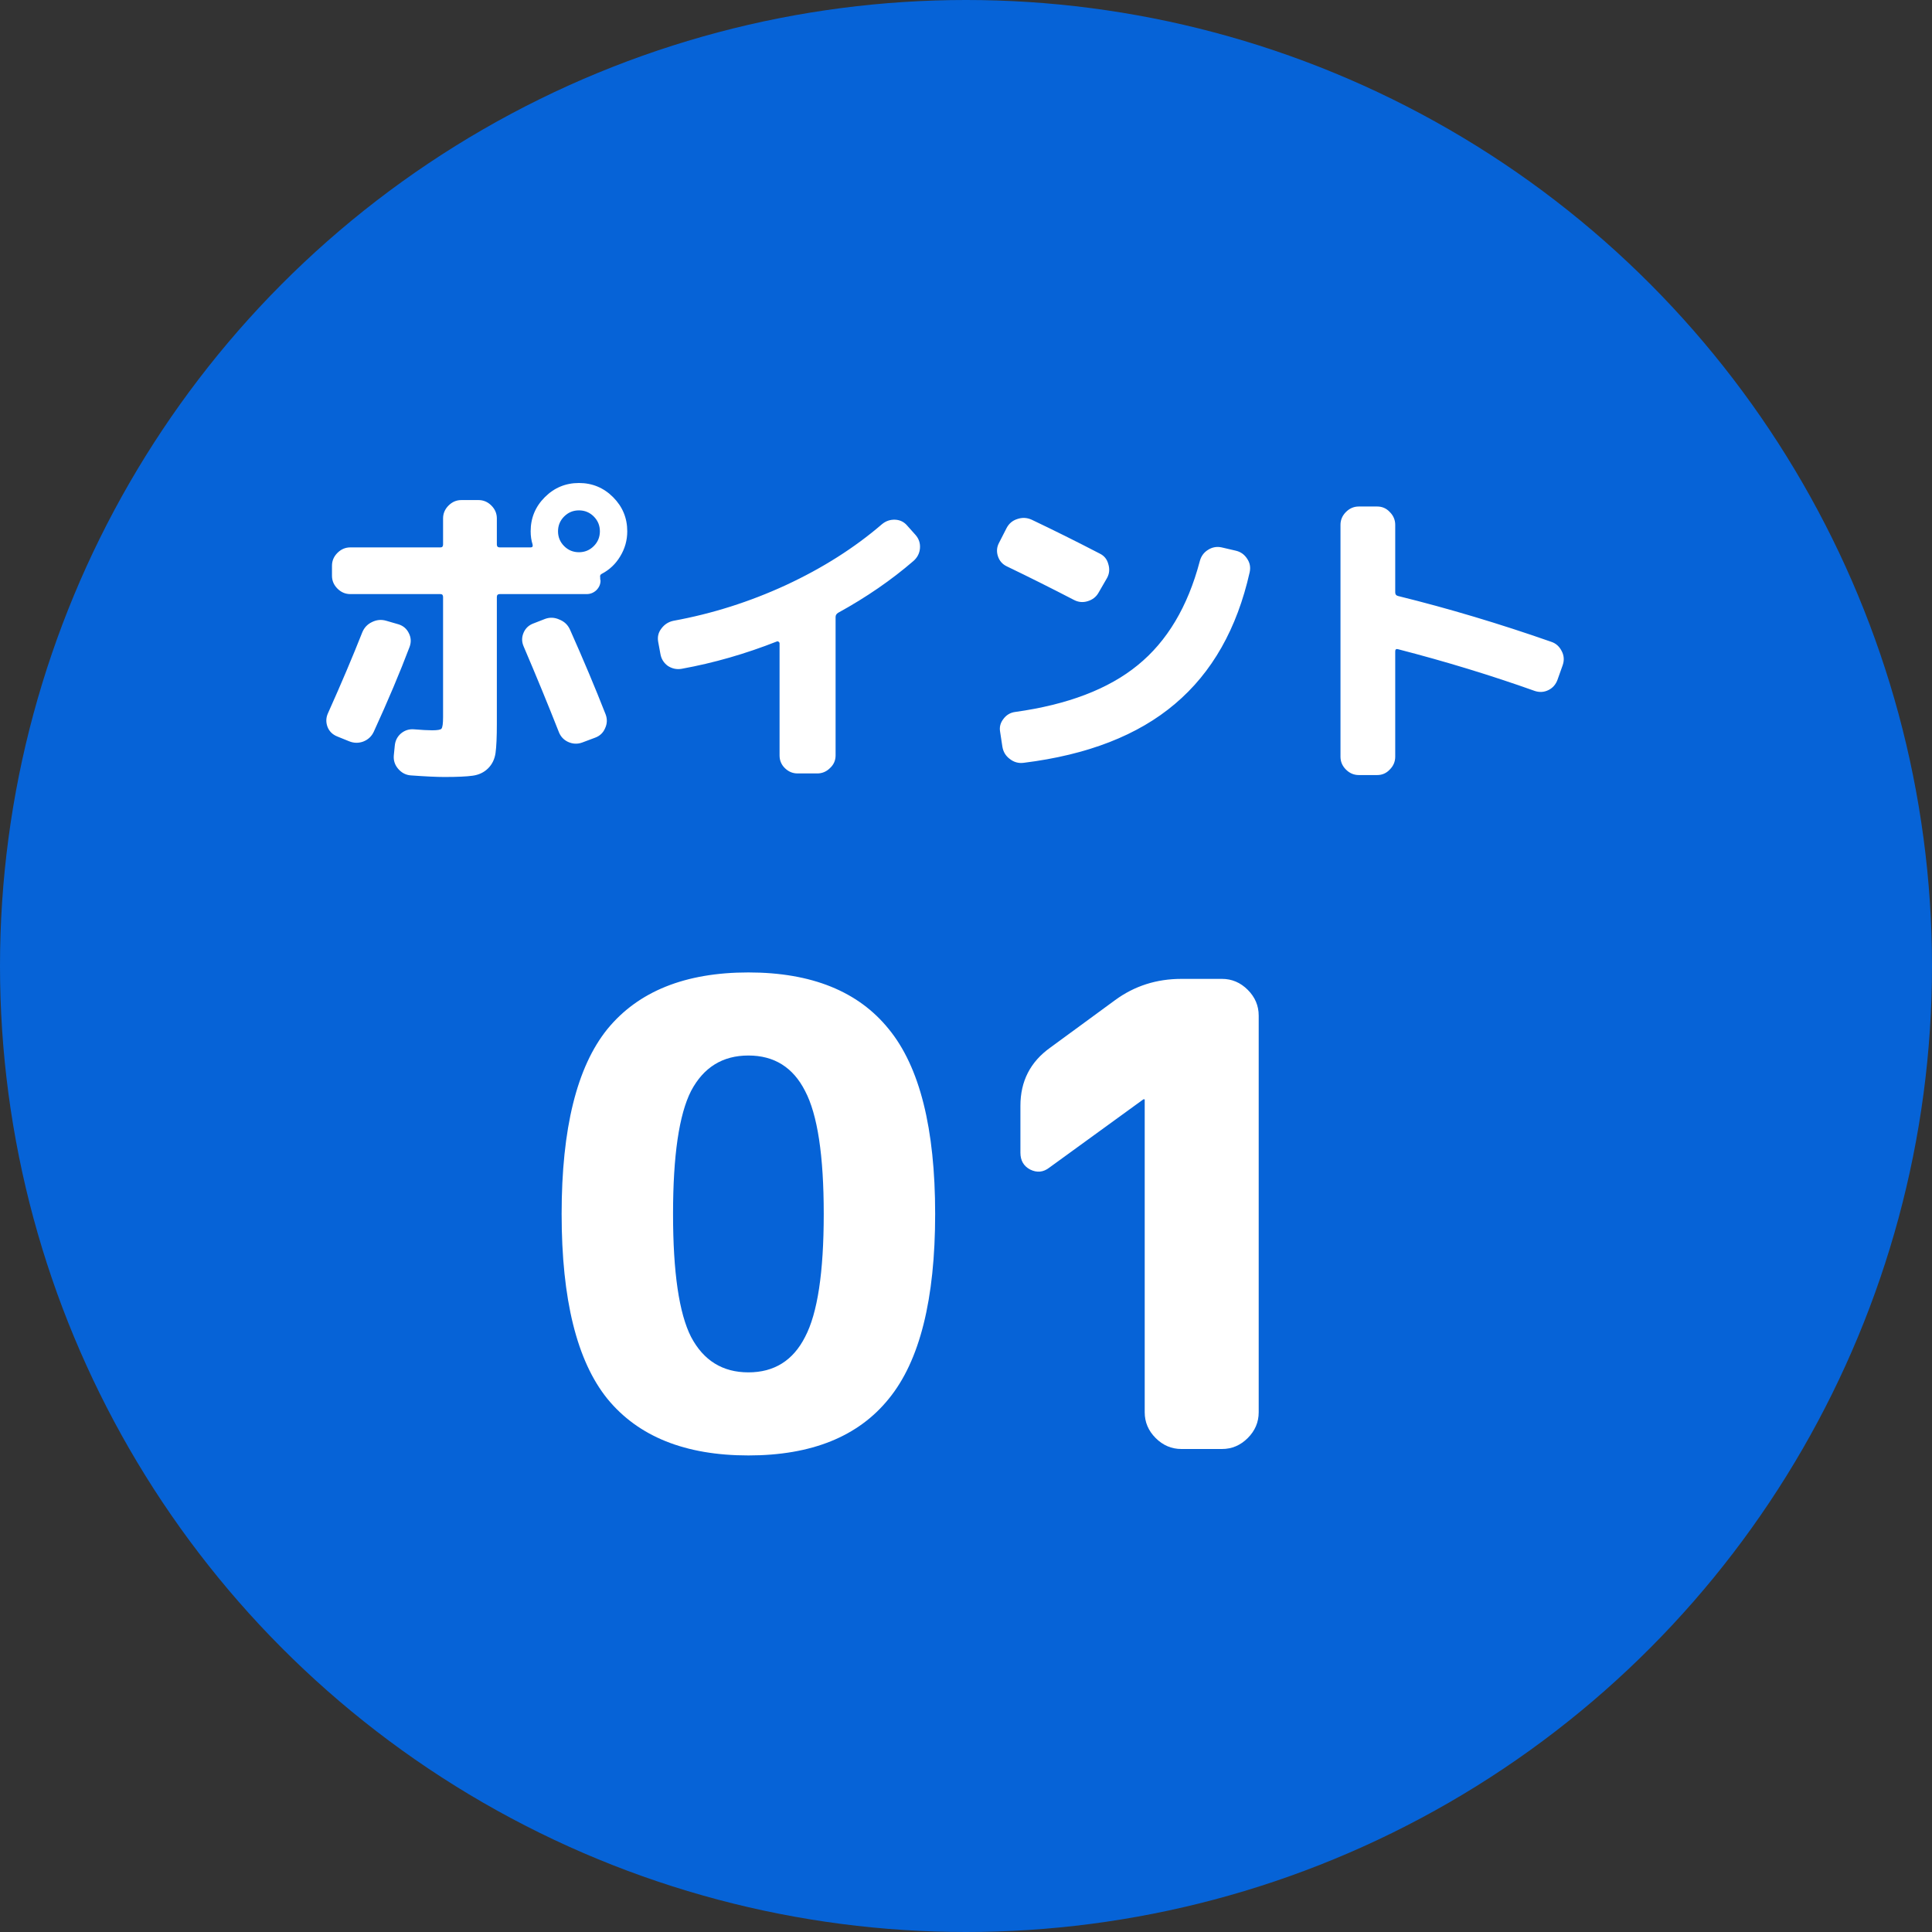 <svg width="120" height="120" viewBox="0 0 120 120" fill="none" xmlns="http://www.w3.org/2000/svg">
<rect x="0" y="0" width="120" height="120" fill="#333333" stroke="none"/>
<circle cx="60" cy="60" r="60" fill="#0663D7"/>
<path d="M50.004 67.76C49.258 66.293 48.084 65.56 46.484 65.56C44.884 65.56 43.698 66.293 42.924 67.76C42.178 69.227 41.804 71.773 41.804 75.4C41.804 79.027 42.178 81.573 42.924 83.04C43.698 84.507 44.884 85.24 46.484 85.24C48.084 85.24 49.258 84.507 50.004 83.04C50.778 81.573 51.164 79.027 51.164 75.4C51.164 71.773 50.778 69.227 50.004 67.76ZM55.204 86.88C53.311 89.227 50.404 90.4 46.484 90.4C42.564 90.4 39.644 89.227 37.724 86.88C35.831 84.533 34.884 80.707 34.884 75.4C34.884 70.093 35.831 66.267 37.724 63.92C39.644 61.573 42.564 60.4 46.484 60.4C50.404 60.4 53.311 61.573 55.204 63.92C57.124 66.267 58.084 70.093 58.084 75.4C58.084 80.707 57.124 84.533 55.204 86.88ZM65.18 72.52C64.807 72.813 64.407 72.853 63.98 72.64C63.58 72.427 63.38 72.08 63.38 71.6V68.68C63.38 67.16 63.993 65.96 65.22 65.08L69.26 62.12C70.46 61.24 71.833 60.8 73.38 60.8H75.9C76.513 60.8 77.047 61.027 77.5 61.48C77.953 61.933 78.18 62.467 78.18 63.08V87.72C78.18 88.333 77.953 88.867 77.5 89.32C77.047 89.773 76.513 90 75.9 90H73.38C72.767 90 72.233 89.773 71.78 89.32C71.327 88.867 71.1 88.333 71.1 87.72V68.28H71.06H71.02L65.18 72.52Z" fill="white"/>
<path d="M20.94 45.74C20.647 45.62 20.447 45.42 20.34 45.14C20.233 44.847 20.247 44.56 20.38 44.28C21.193 42.467 21.9 40.8 22.5 39.28C22.62 38.987 22.82 38.773 23.1 38.64C23.393 38.493 23.693 38.467 24 38.56L24.76 38.78C25.053 38.873 25.267 39.06 25.4 39.34C25.533 39.607 25.547 39.887 25.44 40.18C24.84 41.767 24.1 43.52 23.22 45.44C23.087 45.733 22.867 45.94 22.56 46.06C22.267 46.167 21.973 46.16 21.68 46.04L20.94 45.74ZM36.16 46.12C35.867 46.227 35.573 46.213 35.28 46.08C35 45.947 34.807 45.733 34.7 45.44C34.033 43.747 33.307 41.98 32.52 40.14C32.4 39.86 32.4 39.58 32.52 39.3C32.64 39.02 32.847 38.827 33.14 38.72L33.86 38.44C34.153 38.333 34.447 38.347 34.74 38.48C35.047 38.6 35.267 38.807 35.4 39.1C36.227 40.953 36.967 42.713 37.62 44.38C37.727 44.673 37.713 44.96 37.58 45.24C37.46 45.52 37.253 45.713 36.96 45.82L36.16 46.12ZM35.04 33.92C35.293 34.173 35.6 34.3 35.96 34.3C36.32 34.3 36.627 34.173 36.88 33.92C37.133 33.667 37.26 33.36 37.26 33C37.26 32.64 37.133 32.333 36.88 32.08C36.627 31.827 36.32 31.7 35.96 31.7C35.6 31.7 35.293 31.827 35.04 32.08C34.787 32.333 34.66 32.64 34.66 33C34.66 33.36 34.787 33.667 35.04 33.92ZM33.84 30.88C34.427 30.293 35.133 30 35.96 30C36.787 30 37.493 30.293 38.08 30.88C38.667 31.467 38.96 32.173 38.96 33C38.96 33.56 38.813 34.08 38.52 34.56C38.24 35.027 37.86 35.387 37.38 35.64C37.287 35.68 37.253 35.76 37.28 35.88C37.28 35.907 37.28 35.94 37.28 35.98C37.293 36.02 37.3 36.047 37.3 36.06C37.3 36.287 37.213 36.487 37.04 36.66C36.867 36.82 36.667 36.9 36.44 36.9H31.04C30.92 36.9 30.86 36.96 30.86 37.08V44.96C30.86 45.773 30.833 46.373 30.78 46.76C30.727 47.147 30.573 47.467 30.32 47.72C30.067 47.973 29.747 48.127 29.36 48.18C28.987 48.233 28.4 48.26 27.6 48.26C27.133 48.26 26.433 48.227 25.5 48.16C25.193 48.133 24.933 47.993 24.72 47.74C24.52 47.5 24.433 47.227 24.46 46.92L24.52 46.32C24.547 46.013 24.673 45.76 24.9 45.56C25.14 45.36 25.413 45.273 25.72 45.3C26.2 45.34 26.573 45.36 26.84 45.36C27.173 45.36 27.367 45.327 27.42 45.26C27.487 45.18 27.52 44.94 27.52 44.54V37.08C27.52 36.96 27.467 36.9 27.36 36.9H21.76C21.453 36.9 21.187 36.787 20.96 36.56C20.733 36.333 20.62 36.067 20.62 35.76V35.14C20.62 34.833 20.733 34.567 20.96 34.34C21.187 34.113 21.453 34 21.76 34H27.36C27.467 34 27.52 33.94 27.52 33.82V32.2C27.52 31.893 27.633 31.627 27.86 31.4C28.087 31.173 28.353 31.06 28.66 31.06H29.72C30.027 31.06 30.293 31.173 30.52 31.4C30.747 31.627 30.86 31.893 30.86 32.2V33.82C30.86 33.94 30.92 34 31.04 34H32.96C33.067 34 33.107 33.94 33.08 33.82C33 33.567 32.96 33.293 32.96 33C32.96 32.173 33.253 31.467 33.84 30.88ZM41.02 40.62L40.88 39.86C40.827 39.553 40.893 39.28 41.08 39.04C41.267 38.787 41.513 38.627 41.82 38.56C44.233 38.12 46.567 37.38 48.82 36.34C51.087 35.287 53.073 34.027 54.78 32.56C55.02 32.36 55.293 32.267 55.6 32.28C55.907 32.293 56.16 32.42 56.36 32.66L56.86 33.22C57.073 33.46 57.167 33.74 57.14 34.06C57.113 34.367 56.98 34.627 56.74 34.84C55.367 36.027 53.807 37.1 52.06 38.06C51.953 38.127 51.9 38.213 51.9 38.32V46.92C51.9 47.227 51.787 47.487 51.56 47.7C51.333 47.927 51.067 48.04 50.76 48.04H49.54C49.233 48.04 48.967 47.927 48.74 47.7C48.527 47.487 48.42 47.227 48.42 46.92V39.96C48.42 39.92 48.4 39.887 48.36 39.86C48.333 39.833 48.3 39.827 48.26 39.84C46.3 40.613 44.327 41.18 42.34 41.54C42.033 41.593 41.747 41.533 41.48 41.36C41.227 41.173 41.073 40.927 41.02 40.62ZM62.54 35.18C62.26 35.047 62.073 34.833 61.98 34.54C61.887 34.247 61.913 33.967 62.06 33.7L62.52 32.8C62.667 32.52 62.887 32.333 63.18 32.24C63.487 32.133 63.787 32.147 64.08 32.28C65.453 32.933 66.86 33.633 68.3 34.38C68.58 34.513 68.76 34.733 68.84 35.04C68.933 35.347 68.907 35.633 68.76 35.9L68.24 36.8C68.093 37.067 67.867 37.247 67.56 37.34C67.267 37.433 66.98 37.407 66.7 37.26C65.313 36.54 63.927 35.847 62.54 35.18ZM76.74 34.2C77.047 34.267 77.287 34.433 77.46 34.7C77.633 34.953 77.687 35.233 77.62 35.54C76.833 39.047 75.287 41.773 72.98 43.72C70.687 45.667 67.553 46.887 63.58 47.38C63.26 47.42 62.973 47.34 62.72 47.14C62.467 46.953 62.313 46.7 62.26 46.38L62.12 45.46C62.067 45.167 62.133 44.9 62.32 44.66C62.507 44.407 62.753 44.26 63.06 44.22C66.313 43.767 68.847 42.8 70.66 41.32C72.487 39.84 73.773 37.687 74.52 34.86C74.6 34.553 74.767 34.32 75.02 34.16C75.287 33.987 75.573 33.933 75.88 34L76.74 34.2ZM84.4 48.14C84.093 48.14 83.827 48.027 83.6 47.8C83.373 47.573 83.26 47.307 83.26 47V32.6C83.26 32.293 83.373 32.027 83.6 31.8C83.827 31.573 84.093 31.46 84.4 31.46H85.54C85.847 31.46 86.107 31.573 86.32 31.8C86.547 32.027 86.66 32.293 86.66 32.6V36.8C86.66 36.92 86.72 36.993 86.84 37.02C89.973 37.793 93.14 38.74 96.34 39.86C96.633 39.953 96.853 40.147 97 40.44C97.147 40.72 97.167 41.013 97.06 41.32L96.74 42.22C96.633 42.513 96.447 42.727 96.18 42.86C95.913 42.993 95.633 43.013 95.34 42.92C92.607 41.947 89.767 41.08 86.82 40.32C86.713 40.293 86.66 40.34 86.66 40.46V47C86.66 47.307 86.547 47.573 86.32 47.8C86.107 48.027 85.847 48.14 85.54 48.14H84.4Z" fill="white"/>
</svg>
